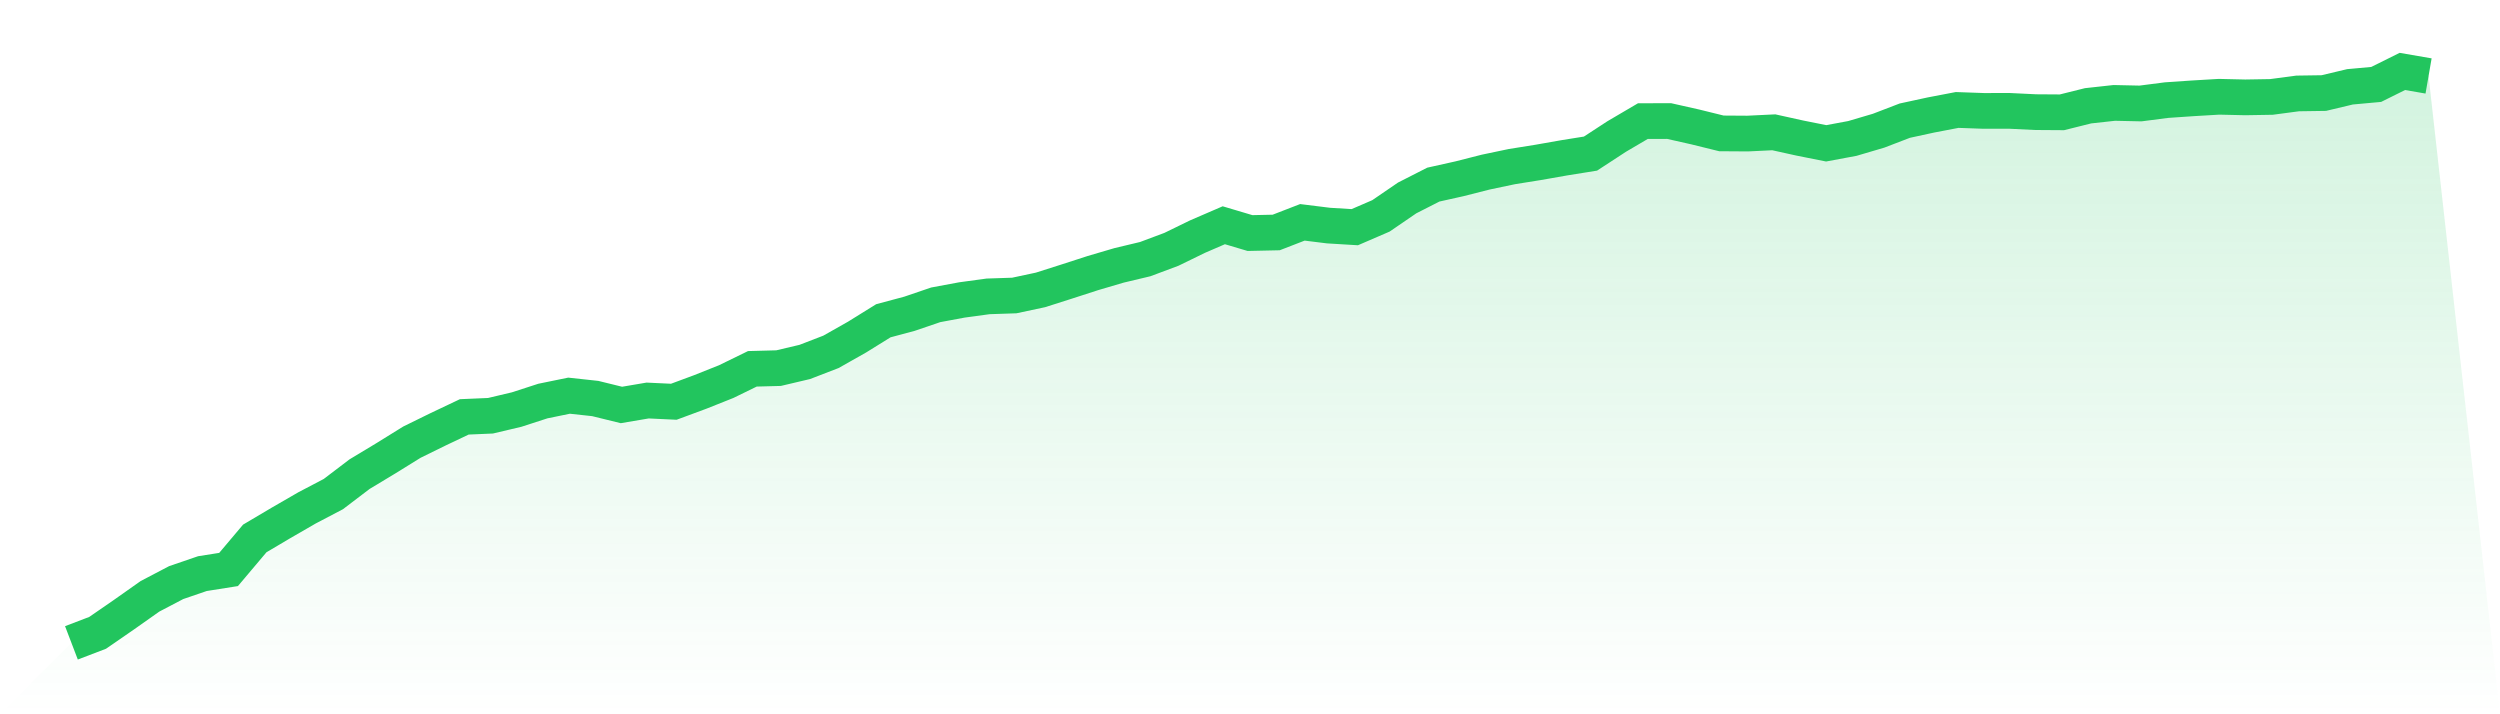 <svg viewBox="0 0 140 40" xmlns="http://www.w3.org/2000/svg">
<defs>
<linearGradient id="gradient" x1="0" x2="0" y1="0" y2="1">
<stop offset="0%" stop-color="#22c55e" stop-opacity="0.2"/>
<stop offset="100%" stop-color="#22c55e" stop-opacity="0"/>
</linearGradient>
</defs>
<path d="M4,36 L4,36 L5.467,35.439 L6.933,34.428 L8.4,33.393 L9.867,32.625 L11.333,32.123 L12.8,31.891 L14.267,30.153 L15.733,29.285 L17.2,28.438 L18.667,27.669 L20.133,26.554 L21.6,25.67 L23.067,24.761 L24.533,24.041 L26,23.345 L27.467,23.282 L28.933,22.935 L30.4,22.459 L31.867,22.158 L33.333,22.317 L34.8,22.678 L36.267,22.429 L37.733,22.498 L39.2,21.954 L40.667,21.37 L42.133,20.654 L43.6,20.615 L45.067,20.269 L46.533,19.704 L48,18.874 L49.467,17.963 L50.933,17.57 L52.4,17.07 L53.867,16.797 L55.333,16.597 L56.8,16.548 L58.267,16.235 L59.733,15.768 L61.2,15.293 L62.667,14.861 L64.133,14.511 L65.6,13.962 L67.067,13.247 L68.533,12.614 L70,13.051 L71.467,13.019 L72.933,12.451 L74.4,12.633 L75.867,12.722 L77.333,12.089 L78.8,11.085 L80.267,10.338 L81.733,10.011 L83.2,9.638 L84.667,9.33 L86.133,9.095 L87.6,8.837 L89.067,8.602 L90.533,7.645 L92,6.783 L93.467,6.778 L94.933,7.108 L96.4,7.47 L97.867,7.48 L99.333,7.409 L100.8,7.733 L102.267,8.026 L103.733,7.753 L105.2,7.32 L106.667,6.757 L108.133,6.439 L109.6,6.158 L111.067,6.21 L112.533,6.209 L114,6.28 L115.467,6.29 L116.933,5.924 L118.4,5.763 L119.867,5.795 L121.333,5.606 L122.8,5.506 L124.267,5.419 L125.733,5.453 L127.2,5.428 L128.667,5.233 L130.133,5.211 L131.6,4.862 L133.067,4.728 L134.533,4 L136,4.254 L140,40 L0,40 z" fill="url(#gradient)"/>
<path d="M4,36 L4,36 L5.467,35.439 L6.933,34.428 L8.4,33.393 L9.867,32.625 L11.333,32.123 L12.8,31.891 L14.267,30.153 L15.733,29.285 L17.2,28.438 L18.667,27.669 L20.133,26.554 L21.6,25.67 L23.067,24.761 L24.533,24.041 L26,23.345 L27.467,23.282 L28.933,22.935 L30.4,22.459 L31.867,22.158 L33.333,22.317 L34.8,22.678 L36.267,22.429 L37.733,22.498 L39.2,21.954 L40.667,21.37 L42.133,20.654 L43.6,20.615 L45.067,20.269 L46.533,19.704 L48,18.874 L49.467,17.963 L50.933,17.57 L52.4,17.07 L53.867,16.797 L55.333,16.597 L56.8,16.548 L58.267,16.235 L59.733,15.768 L61.2,15.293 L62.667,14.861 L64.133,14.511 L65.6,13.962 L67.067,13.247 L68.533,12.614 L70,13.051 L71.467,13.019 L72.933,12.451 L74.4,12.633 L75.867,12.722 L77.333,12.089 L78.8,11.085 L80.267,10.338 L81.733,10.011 L83.2,9.638 L84.667,9.33 L86.133,9.095 L87.6,8.837 L89.067,8.602 L90.533,7.645 L92,6.783 L93.467,6.778 L94.933,7.108 L96.4,7.47 L97.867,7.48 L99.333,7.409 L100.8,7.733 L102.267,8.026 L103.733,7.753 L105.2,7.32 L106.667,6.757 L108.133,6.439 L109.6,6.158 L111.067,6.21 L112.533,6.209 L114,6.28 L115.467,6.29 L116.933,5.924 L118.4,5.763 L119.867,5.795 L121.333,5.606 L122.8,5.506 L124.267,5.419 L125.733,5.453 L127.2,5.428 L128.667,5.233 L130.133,5.211 L131.6,4.862 L133.067,4.728 L134.533,4 L136,4.254" fill="none" stroke="#22c55e" stroke-width="2"/>
</svg>